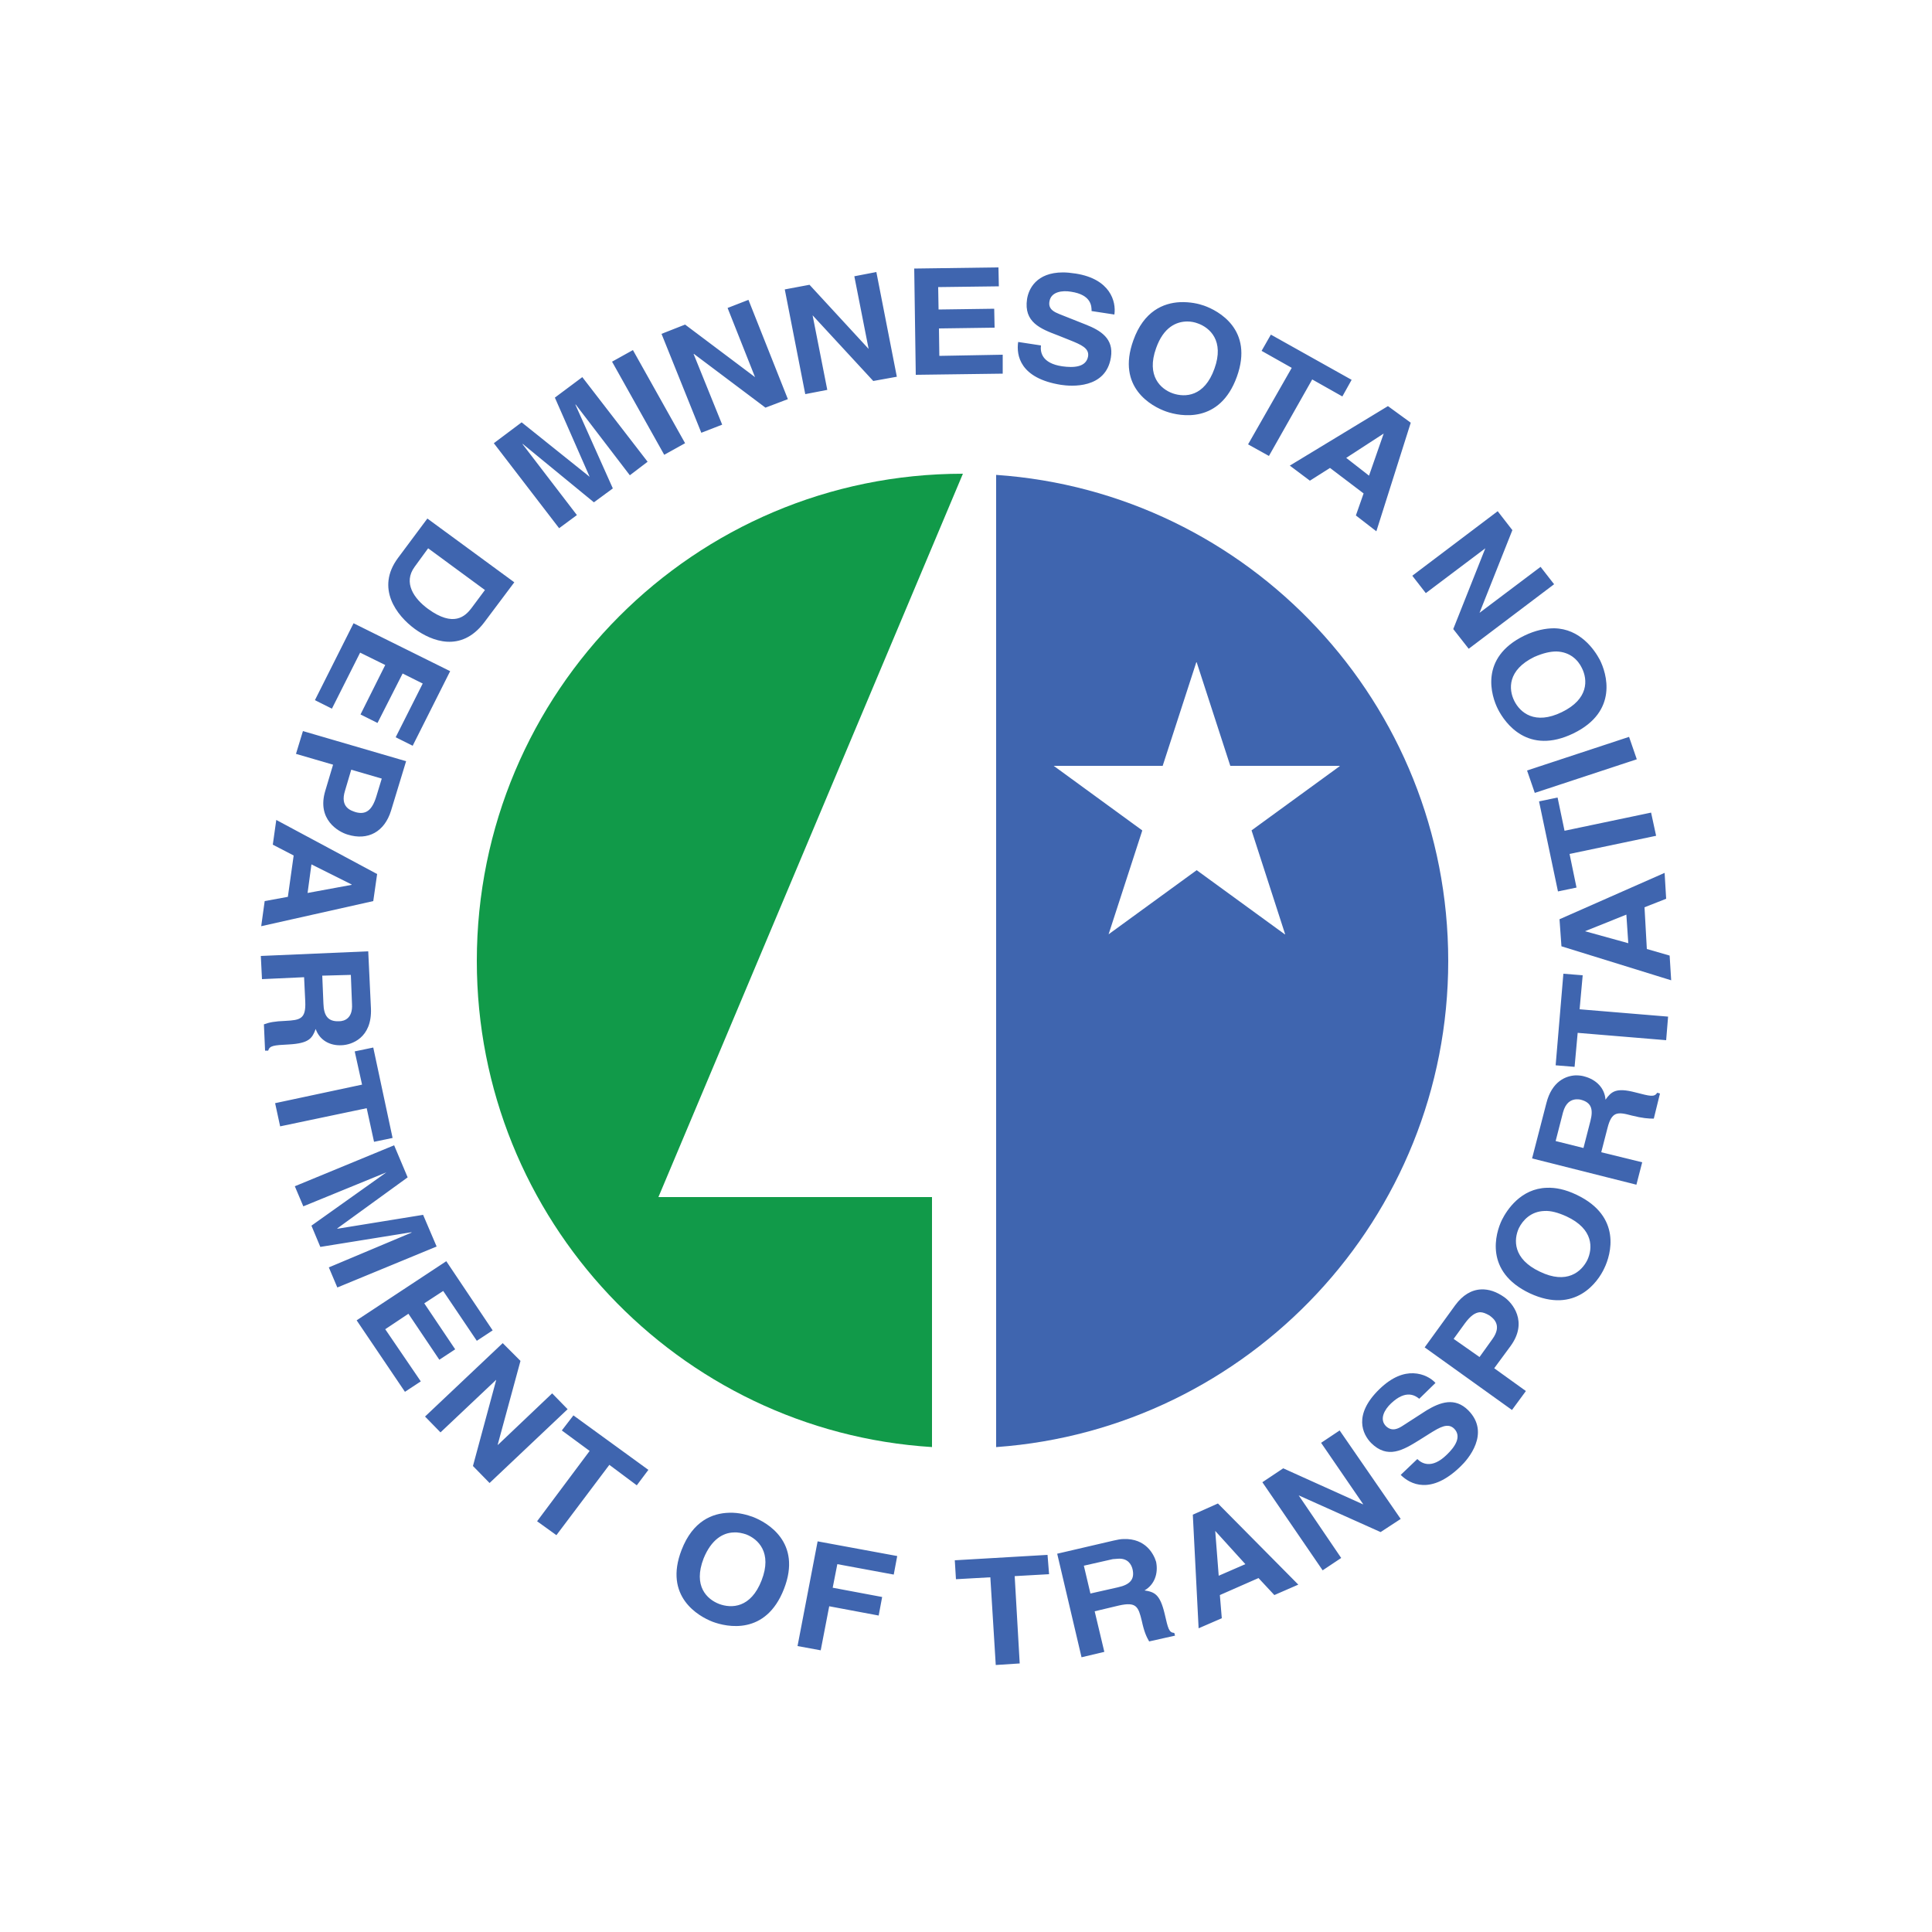 <?xml version="1.0" encoding="utf-8"?>
<!-- Generator: Adobe Illustrator 19.0.0, SVG Export Plug-In . SVG Version: 6.00 Build 0)  -->
<svg version="1.1" id="Layer_1" xmlns="http://www.w3.org/2000/svg" xmlns:xlink="http://www.w3.org/1999/xlink" x="0px" y="0px"
	 viewBox="0 0 500 500" style="enable-background:new 0 0 500 500;" xml:space="preserve">
<style type="text/css">
	.st0{fill:#119A49;}
	.st1{fill:#3F65AF;}
</style>
<g id="XMLID_1_">
	<path id="XMLID_3_" class="st0" d="M249.2,122.6c-69.5,0-125.8,56.4-125.8,126.1c0,66.9,52.1,121.7,117.8,125.8v-64.7h-70.8
		L249.2,122.6z"/>
	<path id="XMLID_4_" class="st1" d="M272.7,198.2l22.9,16.7l0,0.1l-8.7,26.8l0,0l22.8-16.6h0l22.8,16.6l0.1,0l-8.7-26.9l22.8-16.6
		l0-0.1h-28.2l-0.1,0l-8.7-26.8h-0.1l-8.7,26.8v0h-28.2l-14.9-0.1v-75.2c65.4,4.5,117,59.1,117,125.8c0,66.6-51.7,121.1-116.9,125.8
		l-0.1,0V198L272.7,198.2L272.7,198.2z"/>
	<path id="XMLID_54_" class="st1" d="M258.4,69.2l-21.8,0.3l0.4,27.5l22.5-0.3l0-4.9l-16.4,0.3l-0.1-7.1l14.4-0.2l-0.1-4.9
		l-14.4,0.2l-0.1-5.8l15.7-0.2L258.4,69.2L258.4,69.2z M226.8,70.4l-5.7,1.1l3.7,18.8l0,0l-15.3-16.6l-6.4,1.2l5.3,27.1l5.7-1.1
		l-3.8-19.3l0,0L226,98.6l6.1-1.1L226.8,70.4z M275.1,70.5c-6.9,0-8.9,4.3-9.3,6.9c-0.9,6,3.5,7.7,8,9.4l3,1.2
		c3,1.2,5.1,2.1,4.8,4.2c-0.5,2.9-3.8,3-6.7,2.6c-5.4-0.8-5.7-3.8-5.5-5.4l-5.9-0.9c-0.5,3.4,0.4,9.4,11.1,11.1
		c2.6,0.4,11.6,1.1,12.9-7.1c0.8-4.9-2.7-7-6.5-8.5l-6.8-2.7c-1.2-0.5-3-1.2-2.6-3.3c0.4-2.5,3.3-2.9,5.6-2.5c5.3,0.8,5.3,3.8,5.3,5
		l5.9,0.9c0.5-3.4-1.1-9.2-10-10.6C277.1,70.6,276,70.5,275.1,70.5z M193.7,77.6l-5.4,2.1l7.1,17.9h0l-18.1-13.6l-6.1,2.4l10.3,25.6
		l5.4-2.1l-7.4-18.3l0.1,0l18.5,13.9l5.8-2.2L193.7,77.6z M305.4,78.2c-4.3,0.2-9.4,2.3-12.1,9.9c-4.4,12.2,4.8,17.1,8.5,18.4
		c3.7,1.3,13.9,3.2,18.3-9c4.4-12.2-4.8-17.1-8.5-18.4C310.2,78.6,308,78.1,305.4,78.2z M307.3,83.2c1,0,1.9,0.2,2.7,0.5
		c3.1,1.1,6.9,4.5,4.3,11.7c-2.6,7.3-7.6,7.5-10.8,6.4c-3.1-1.1-6.9-4.5-4.3-11.7C301.1,84.7,304.4,83.2,307.3,83.2z M328.9,86.6
		l-2.4,4.2l7.8,4.4L323,115l5.4,3l11.2-19.8l7.8,4.4l2.4-4.3L328.9,86.6z M163.8,90.6l-5.4,3l13.5,24.1l5.4-3L163.8,90.6z
		 M150.7,97.6l-7.1,5.3l9,20.5l0,0l-17.6-14.1l-7.2,5.4l16.9,22l4.6-3.4l-14.1-18.4l0.1,0l18.4,15.1l4.9-3.6l-9.7-21.7l0.1,0
		L163,123l4.6-3.5L150.7,97.6z M359.2,105.1l-25.4,15.4l5.2,3.9l5.2-3.3l8.7,6.6l-2,5.7l5.3,4.1l8.9-28.1L359.2,105.1z M358.1,112.2
		L358.1,112.2l-3.8,10.9l-5.9-4.6L358.1,112.2L358.1,112.2z M387.6,132.3L365.5,149l3.5,4.5l15.4-11.6l0,0l-8.3,20.9l4,5.1
		l22.1-16.7l-3.5-4.5l-15.8,11.9l0,0l8.5-21.4L387.6,132.3z M110.6,134.2l-7.6,10.2c-5.8,7.8-0.4,14.9,4.4,18.4
		c4.3,3.1,11.9,6.2,17.9-1.7l7.8-10.4L110.6,134.2z M110.8,141.9l14.7,10.8l-3.5,4.7c-1.6,2.1-4.6,5-11.2,0.2
		c-3.7-2.7-6.5-6.8-3.5-10.9L110.8,141.9z M91.5,161.3l-10,19.9l4.4,2.2l7.3-14.5l6.5,3.2l-6.4,12.8l4.4,2.2l6.5-12.8l5.2,2.6
		l-7,13.9l4.4,2.2l9.7-19.3L91.5,161.3z M402.2,162.6c-2.2,0-4.8,0.5-7.7,1.9c-11.7,5.7-8.6,15.6-6.8,19.1
		c1.8,3.5,7.7,11.9,19.5,6.2c11.7-5.7,8.6-15.6,6.8-19.1C412.6,168.1,408.9,162.7,402.2,162.6z M402.8,168.6
		c3.5,0.1,5.6,2.2,6.6,4.3c1.5,3,1.8,8-5.2,11.4c-7,3.4-10.8,0.1-12.3-2.9c-1.5-3-1.8-8,5.2-11.4C399.4,169,401.2,168.6,402.8,168.6
		z M78.4,189.2l-1.8,5.9l9.6,2.8l-2,6.7c-2.3,7.5,3.4,10.7,5.8,11.4c5.2,1.6,9.5-0.7,11.2-6.2l3.9-12.8L78.4,189.2z M421.6,190.7
		l-26.4,8.7l2,5.8l26.4-8.7L421.6,190.7z M90.9,199.2l7.9,2.3l-1.4,4.6c-1.1,3.6-2.7,4.8-5.3,4.1c-1.2-0.4-4.2-1.2-2.8-5.6
		L90.9,199.2z M403.1,206.4l-4.8,1l4.9,23.3l4.8-1l-1.8-8.7l22.4-4.7l-1.3-6l-22.4,4.7L403.1,206.4z M71.5,212.2l-0.9,6.4l5.4,2.8
		l-1.5,10.7l-6,1.1l-0.9,6.5l29-6.5l1-7L71.5,212.2z M80.6,223.7l10.4,5.2v0.1l-11.4,2.1L80.6,223.7z M430.8,225.9l-27.2,12l0.5,7
		l28.4,8.8l-0.4-6.4l-5.9-1.7l-0.6-10.8l5.6-2.2L430.8,225.9z M420.9,236.7l0.5,7.4l-11.2-3.1V241L420.9,236.7z M95.3,246.2
		l-27.8,1.2l0.3,6l10.9-0.5l0.3,6.3c0.2,4.5-1.3,4.8-5.1,5c-2.8,0.1-4.3,0.4-5.6,0.9l0.3,6.8l0.8,0c0.4-1.3,1.4-1.4,5.4-1.6
		c5.2-0.3,6-1.6,6.9-4c1,2.9,3.7,4.4,6.8,4.2c2.4-0.1,7.8-1.8,7.5-9.5L95.3,246.2L95.3,246.2z M404.6,252l-2,23.7l4.9,0.4l0.8-8.8
		l22.9,1.9l0.5-6.1l-22.9-1.9l0.8-8.8L404.6,252z M90.8,252.3l0.3,7.6c0.2,3.6-1.9,4.4-3.4,4.4c-2.8,0.1-3.9-1.4-4-4.6l-0.3-7.2
		L90.8,252.3z M96.6,271.1l-4.8,1l1.9,8.6l-22.5,4.8l1.3,6l22.4-4.7l1.9,8.7l4.8-1L96.6,271.1z M407.8,278.3
		c-2.6,0.1-6.2,1.6-7.6,7.2l-3.7,14.3l27,6.8l1.5-5.8l-10.6-2.6l1.6-6.2c1.1-4.4,2.6-4.3,6.3-3.3c2.8,0.7,4.3,0.8,5.7,0.8l1.6-6.5
		l-0.7-0.2c-0.8,1.2-1.8,0.9-5.7-0.1c-5-1.3-6.2-0.2-7.7,1.9c-0.2-3-2.4-5.2-5.4-6C409.5,278.4,408.7,278.3,407.8,278.3z
		 M407.9,284.5c0.4,0,0.8,0,1.2,0.1c2.7,0.7,3.3,2.4,2.5,5.5l-1.8,7l-7.2-1.8l1.9-7.4C405.2,285.3,406.6,284.6,407.9,284.5
		L407.9,284.5z M102,296.4L76.3,307l2.2,5.2l21.5-8.8l0,0l-19.4,13.8l2.3,5.5l23.6-3.8l0,0.1L85.1,328l2.2,5.2l25.7-10.6l-3.5-8.2
		L87.3,318v-0.1l18.2-13.2L102,296.4L102,296.4z M400.3,307.4c-6.7,0.2-10.3,5.7-11.6,8.3c-1.7,3.5-4.6,13.4,7.2,19
		c11.8,5.5,17.7-3,19.3-6.5c1.7-3.5,4.6-13.4-7.2-19C405.1,307.8,402.5,307.3,400.3,307.4z M399.7,313.4c1.6-0.1,3.5,0.4,5.7,1.4
		c7.1,3.3,6.8,8.3,5.4,11.3c-1.5,3-5.3,6.4-12.3,3c-7-3.3-6.8-8.3-5.4-11.3C394.1,315.8,396.2,313.5,399.7,313.4z M115.5,326.4
		l-23.2,15.3l12.5,18.5l4.1-2.7L99.7,344l6-4l8,11.9l4.1-2.7l-8-11.9l4.9-3.2l8.7,12.9l4.1-2.7L115.5,326.4z M383.3,333.7
		c-2.5,0.1-4.8,1.5-6.7,4.1l-7.9,10.9l22.6,16.2l3.6-4.9l-8.2-5.9l4.2-5.7c4.7-6.4,0.4-11.3-1.6-12.7
		C387.3,334.3,385.3,333.6,383.3,333.7z M383,339.6c0.8,0,1.5,0.3,2.4,0.8c1,0.7,3.5,2.5,0.8,6.2l-3.3,4.6l-6.7-4.7l2.9-4
		C380.5,340.6,381.7,339.7,383,339.6z M130.1,347.6L110,366.6l4,4.1l14.4-13.6l0,0.1l-6,22.2l4.3,4.4l20.2-19.1l-4-4.1l-14,13.3
		l-0.1,0l5.9-21.7L130.1,347.6L130.1,347.6z M365.8,355.4c-2.5-0.1-5.5,0.9-8.8,4.1c-6.9,6.7-4.3,11.7-2.2,13.9
		c4.3,4.3,8.3,1.9,12.5-0.7l2.7-1.7c2.7-1.7,4.7-2.8,6.3-1.3c2.1,2.1,0.2,4.8-1.9,6.8c-3.9,3.8-6.5,2.2-7.6,1.1l-4.3,4.1
		c2.4,2.4,7.8,5.3,15.5-2.2c1.9-1.8,7.8-8.6,2-14.5c-3.5-3.5-7.3-2.1-10.8,0L363,369c-1.1,0.7-2.7,1.6-4.3,0.1
		c-1.8-1.8-0.4-4.3,1.3-5.9c3.9-3.7,6.3-2,7.3-1.2l4.2-4.1C370.4,356.7,368.4,355.5,365.8,355.4L365.8,355.4z M148.4,366.3l-3,3.9
		l7.2,5.3L139,393.7l5,3.6l13.7-18.2l7.1,5.3l3-4L148.4,366.3z M346.7,370.2l-4.8,3.2l10.9,15.9l-0.1,0l-20.6-9.3l-5.4,3.6
		l15.6,22.8l4.8-3.2L336.1,387v0l21.2,9.5l5.2-3.4L346.7,370.2z M315.2,389.1l-6.5,2.9l1.5,29.4l6-2.6l-0.5-6l10-4.4l4.1,4.4
		l6.2-2.7L315.2,389.1z M188.7,391.5c-4.3,0.1-9.4,2.1-12.3,9.6c-4.7,12.1,4.4,17.2,8,18.6c3.7,1.4,13.8,3.6,18.5-8.5
		c4.7-12.1-4.4-17.2-8-18.6C193.5,392.1,191.3,391.4,188.7,391.5z M314.5,396.2l7.8,8.6l-6.9,3L314.5,396.2L314.5,396.2L314.5,396.2
		z M189.8,396.6c1.2-0.1,2.4,0.2,3.3,0.5c3.1,1.2,6.8,4.7,4,11.9c-2.8,7.2-7.8,7.3-11,6.1c-3.1-1.2-6.8-4.6-4-11.8
		C184.1,398.4,187.1,396.7,189.8,396.6z M290.8,398.3c-0.8,0-1.7,0.2-2.6,0.4l-14.6,3.4l6.3,26.8l5.9-1.4l-2.5-10.5l6.3-1.5
		c4.5-1,5,0.3,5.9,4c0.6,2.8,1.2,4.1,1.9,5.3l6.7-1.5l-0.2-0.7c-1.4-0.1-1.6-1.1-2.5-5c-1.2-5-2.6-5.6-5.2-6c2.6-1.5,3.6-4.4,3-7.4
		C298.6,402.2,296.5,398.1,290.8,398.3z M211.6,398.9l-5.2,27.1l6,1.1l2.2-11.4l12.8,2.4l0.9-4.8l-12.8-2.4l1.2-6.1l14.6,2.7
		l0.9-4.8L211.6,398.9z M271.1,402.4l-24,1.4l0.3,4.9l8.9-0.5l1.4,22.7l6.2-0.4l-1.3-22.6l8.9-0.5L271.1,402.4z M289.3,403.4
		c2.6-0.2,3.5,1.5,3.8,2.7c0.6,2.6-0.6,4-3.8,4.7l-7.1,1.6l-1.7-7.2l7.5-1.7C288.5,403.5,288.9,403.4,289.3,403.4z"/>
</g>
</svg>
